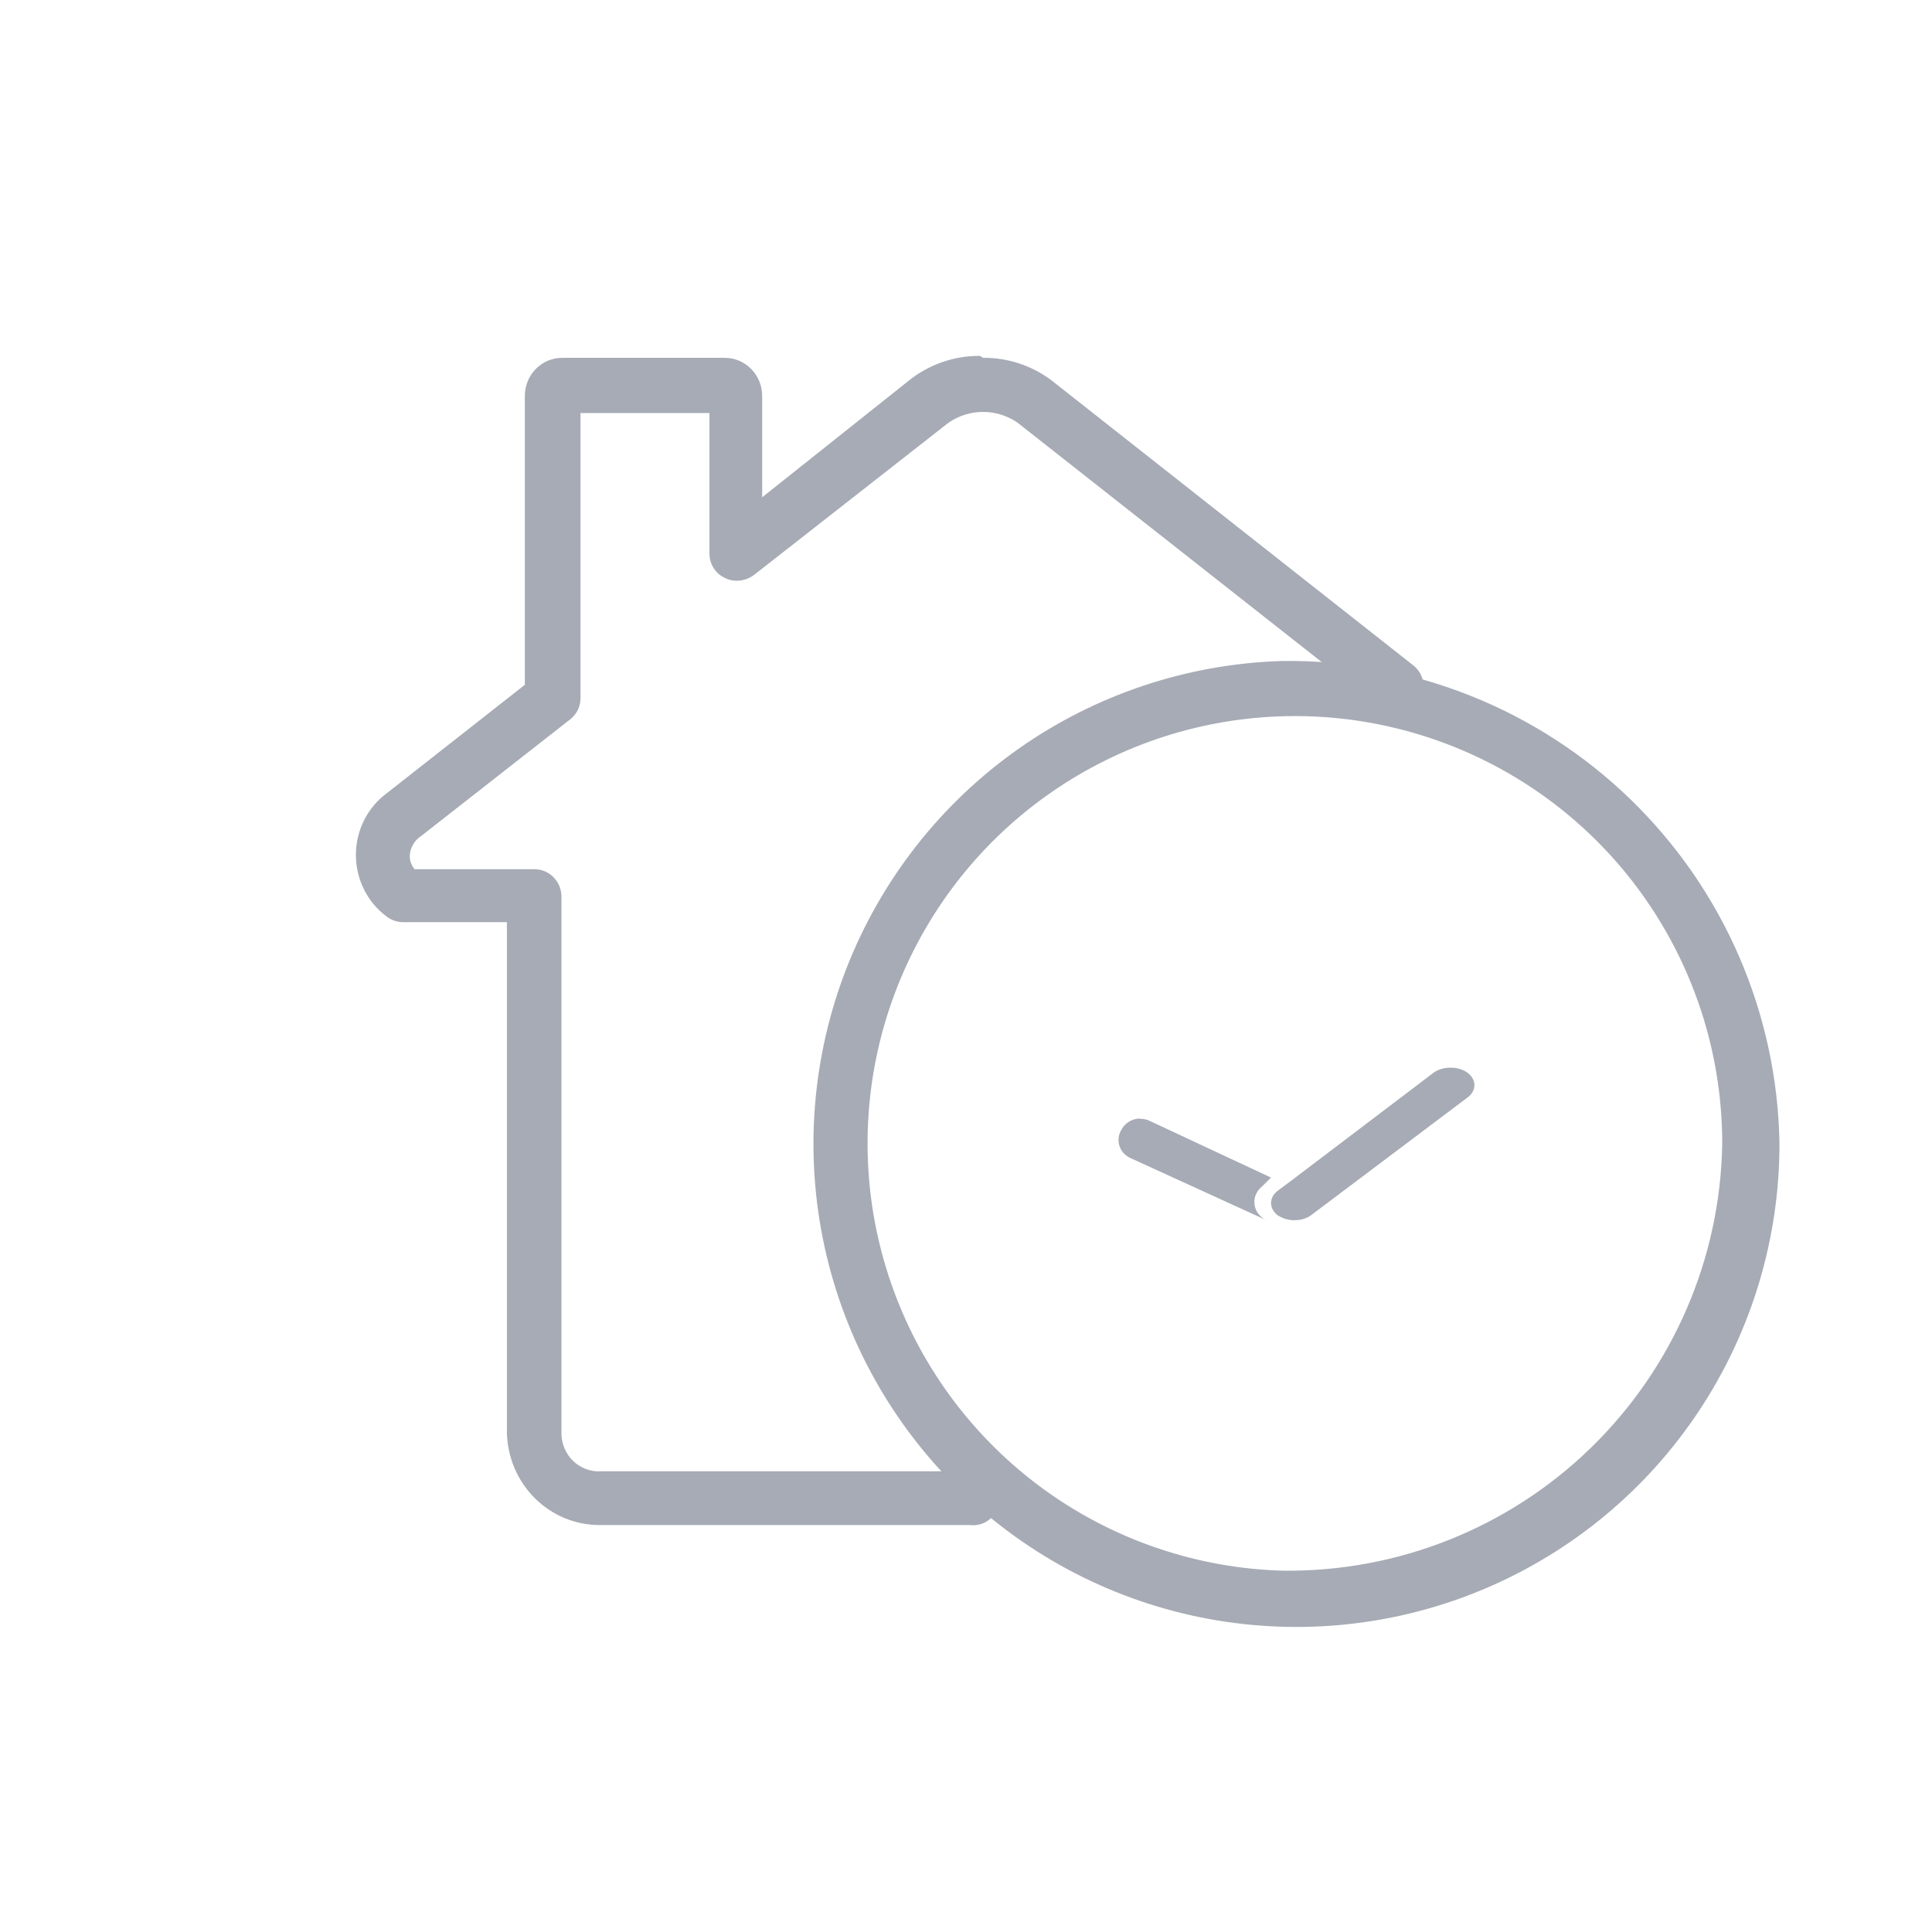 <?xml version="1.0" encoding="UTF-8"?> <svg xmlns="http://www.w3.org/2000/svg" width="38" height="38" viewBox="0 0 38 38" fill="none"><path d="M19.276 7C18.793 6.996 18.321 7.151 17.931 7.442L14.991 9.781V7.787C14.991 7.588 14.913 7.398 14.775 7.257C14.638 7.117 14.451 7.038 14.256 7.038H11.058C10.863 7.038 10.676 7.117 10.538 7.257C10.4 7.398 10.323 7.588 10.323 7.787V13.469L7.603 15.605C7.416 15.744 7.264 15.926 7.159 16.137C7.055 16.347 7 16.579 7 16.815C7 17.051 7.055 17.284 7.159 17.494C7.264 17.705 7.416 17.887 7.603 18.026C7.7 18.101 7.819 18.14 7.941 18.138H9.97V28.175C9.98 28.665 10.179 29.132 10.525 29.473C10.87 29.814 11.334 30.002 11.815 29.996H19.078C19.151 30.005 19.225 29.998 19.296 29.976C19.366 29.953 19.431 29.916 19.486 29.866C19.541 29.816 19.585 29.755 19.616 29.686C19.646 29.617 19.662 29.543 19.662 29.468C19.662 29.393 19.646 29.318 19.616 29.25C19.585 29.181 19.541 29.12 19.486 29.07C19.431 29.02 19.366 28.983 19.296 28.96C19.225 28.938 19.151 28.93 19.078 28.939H11.815C11.716 28.945 11.616 28.929 11.523 28.893C11.429 28.858 11.344 28.804 11.271 28.734C11.199 28.663 11.142 28.579 11.102 28.486C11.063 28.392 11.043 28.291 11.043 28.19V17.621C11.039 17.479 10.981 17.345 10.88 17.247C10.78 17.148 10.646 17.095 10.507 17.096H8.154C8.093 17.023 8.059 16.93 8.059 16.834C8.062 16.758 8.084 16.683 8.121 16.617C8.158 16.551 8.209 16.494 8.272 16.452L11.212 14.151C11.275 14.103 11.326 14.04 11.362 13.969C11.398 13.898 11.417 13.819 11.418 13.739V8.124H13.954V10.89C13.954 10.992 13.984 11.092 14.039 11.177C14.093 11.262 14.171 11.329 14.263 11.37C14.334 11.406 14.412 11.424 14.491 11.422C14.612 11.422 14.731 11.383 14.829 11.31L18.659 8.312C18.859 8.175 19.094 8.102 19.335 8.102C19.576 8.102 19.811 8.175 20.012 8.312L27.135 13.918C27.227 13.997 27.345 14.04 27.465 14.038C27.546 14.039 27.625 14.021 27.698 13.986C27.77 13.951 27.834 13.9 27.884 13.836C27.928 13.781 27.96 13.718 27.98 13.651C27.999 13.583 28.005 13.512 27.996 13.442C27.988 13.372 27.966 13.305 27.932 13.243C27.897 13.182 27.851 13.129 27.796 13.086L20.68 7.48C20.291 7.188 19.819 7.033 19.335 7.038" fill="#A6ABB5"></path><path d="M25.222 13.001C23.356 13.056 21.547 13.659 20.021 14.736C18.496 15.813 17.322 17.316 16.645 19.056C15.969 20.797 15.82 22.699 16.218 24.523C16.616 26.348 17.543 28.015 18.883 29.316C20.222 30.617 21.916 31.494 23.751 31.838C25.587 32.181 27.482 31.977 29.202 31.249C30.922 30.521 32.389 29.303 33.42 27.746C34.451 26.189 35.001 24.362 35 22.495C34.959 19.94 33.907 17.506 32.074 15.726C30.241 13.946 27.777 12.966 25.222 13.001V13.001ZM25.222 30.893C23.571 30.845 21.971 30.311 20.621 29.358C19.272 28.405 18.233 27.075 17.635 25.535C17.036 23.995 16.905 22.312 17.257 20.698C17.61 19.084 18.43 17.609 19.615 16.458C20.801 15.308 22.299 14.532 23.923 14.228C25.547 13.924 27.224 14.105 28.745 14.749C30.267 15.393 31.565 16.471 32.477 17.849C33.389 19.227 33.875 20.843 33.874 22.495C33.838 24.755 32.906 26.909 31.284 28.483C29.663 30.058 27.482 30.924 25.222 30.893" fill="#A6ABB5"></path><path d="M28.526 21C28.464 21 28.403 21.008 28.345 21.026C28.288 21.044 28.235 21.07 28.191 21.103L25.374 23.24L25.135 23.417C25.093 23.449 25.058 23.487 25.035 23.529C25.012 23.571 25 23.616 25 23.662C25 23.707 25.012 23.753 25.035 23.795C25.058 23.837 25.093 23.875 25.135 23.907C25.177 23.933 25.222 23.954 25.271 23.971V23.971C25.316 23.985 25.364 23.995 25.413 24H25.484C25.597 23.997 25.705 23.962 25.787 23.902V23.902L28.862 21.588C28.905 21.557 28.94 21.519 28.964 21.477C28.988 21.434 29 21.389 29 21.343C29 21.297 28.988 21.252 28.964 21.21C28.94 21.168 28.905 21.13 28.862 21.098C28.773 21.034 28.655 20.998 28.533 21" fill="#A6ABB5"></path><path d="M22.427 22C22.35 22 22.274 22.02 22.209 22.06C22.143 22.099 22.09 22.156 22.055 22.224C22.026 22.271 22.008 22.325 22.002 22.38C21.996 22.436 22.002 22.492 22.02 22.545C22.038 22.598 22.067 22.646 22.106 22.687C22.145 22.728 22.192 22.76 22.244 22.782L24.909 24C24.866 23.981 24.827 23.955 24.794 23.922C24.755 23.886 24.725 23.843 24.703 23.794C24.682 23.746 24.672 23.695 24.672 23.642C24.672 23.59 24.682 23.538 24.703 23.491C24.725 23.442 24.755 23.399 24.794 23.363L25 23.162L22.61 22.045C22.553 22.018 22.49 22.005 22.427 22.006V22Z" fill="#A6ABB5"></path></svg> 
